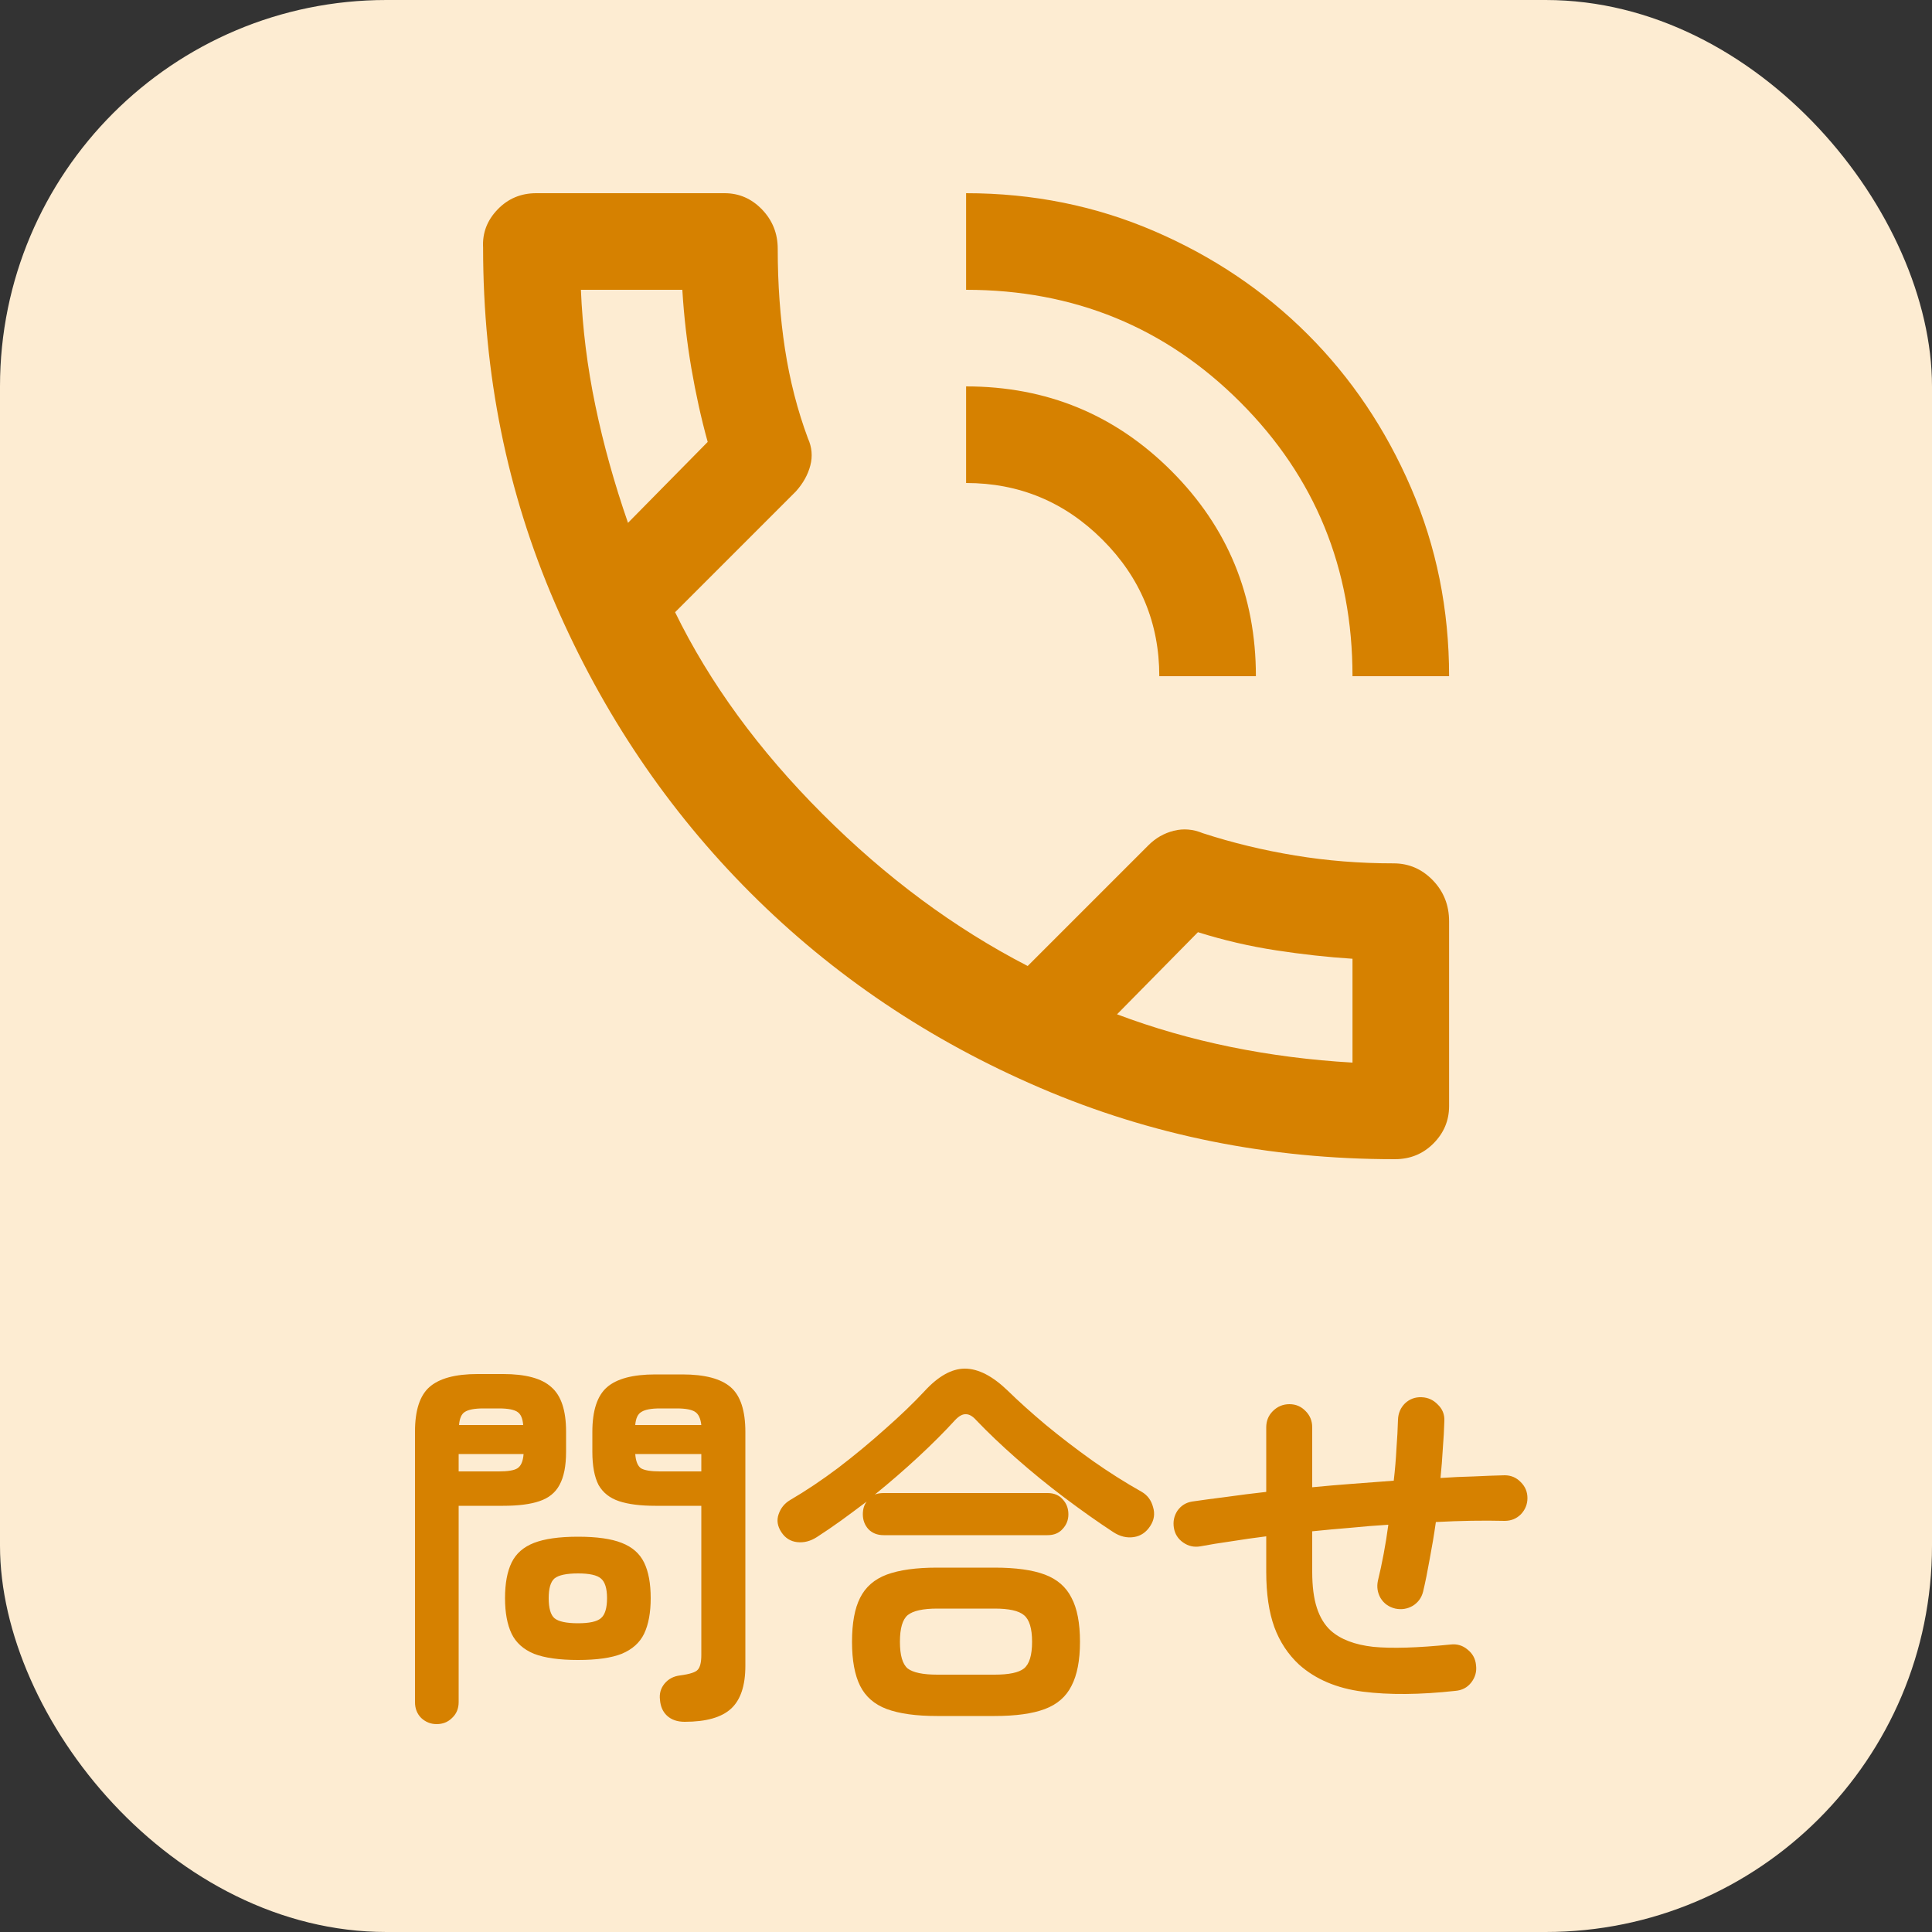 <svg width="40" height="40" viewBox="0 0 40 40" fill="none" xmlns="http://www.w3.org/2000/svg">
<rect x="0" y="0" width="40" height="40" fill="#333333" stroke="none"/>
<rect width="40" height="40" rx="8" fill="#FDECD2"/>
<path d="M14.176 35.648C14.021 35.648 13.899 35.605 13.808 35.52C13.723 35.44 13.675 35.331 13.664 35.192C13.648 35.064 13.68 34.952 13.76 34.856C13.84 34.76 13.947 34.704 14.08 34.688C14.283 34.661 14.405 34.621 14.448 34.568C14.496 34.515 14.52 34.413 14.52 34.264V31.176H13.568C13.259 31.176 13.008 31.144 12.816 31.08C12.624 31.016 12.483 30.904 12.392 30.744C12.307 30.579 12.264 30.349 12.264 30.056V29.648C12.264 29.205 12.365 28.896 12.568 28.72C12.771 28.544 13.104 28.456 13.568 28.456H14.128C14.592 28.456 14.925 28.544 15.128 28.72C15.331 28.896 15.432 29.205 15.432 29.648V34.488C15.432 34.899 15.333 35.195 15.136 35.376C14.939 35.557 14.619 35.648 14.176 35.648ZM9.04 35.696C8.917 35.696 8.811 35.653 8.72 35.568C8.635 35.483 8.592 35.373 8.592 35.24V29.64C8.592 29.203 8.691 28.896 8.888 28.72C9.091 28.539 9.424 28.448 9.888 28.448H10.416C10.885 28.448 11.219 28.539 11.416 28.72C11.619 28.896 11.72 29.203 11.72 29.64V30.056C11.72 30.349 11.675 30.579 11.584 30.744C11.499 30.904 11.36 31.016 11.168 31.08C10.981 31.144 10.731 31.176 10.416 31.176H9.496V35.24C9.496 35.373 9.451 35.483 9.36 35.568C9.275 35.653 9.168 35.696 9.04 35.696ZM11.968 34.368C11.579 34.368 11.275 34.325 11.056 34.24C10.837 34.149 10.683 34.011 10.592 33.824C10.501 33.632 10.456 33.387 10.456 33.088C10.456 32.784 10.501 32.539 10.592 32.352C10.683 32.165 10.837 32.029 11.056 31.944C11.275 31.859 11.579 31.816 11.968 31.816C12.357 31.816 12.659 31.859 12.872 31.944C13.091 32.029 13.245 32.165 13.336 32.352C13.427 32.539 13.472 32.784 13.472 33.088C13.472 33.387 13.427 33.632 13.336 33.824C13.245 34.011 13.091 34.149 12.872 34.24C12.659 34.325 12.357 34.368 11.968 34.368ZM11.968 33.608C12.203 33.608 12.36 33.573 12.44 33.504C12.525 33.435 12.568 33.296 12.568 33.088C12.568 32.885 12.525 32.749 12.44 32.68C12.36 32.611 12.203 32.576 11.968 32.576C11.728 32.576 11.565 32.611 11.48 32.68C11.4 32.749 11.36 32.885 11.36 33.088C11.36 33.296 11.4 33.435 11.48 33.504C11.565 33.573 11.728 33.608 11.968 33.608ZM13.664 30.464H14.52V30.104H13.152C13.163 30.253 13.203 30.352 13.272 30.4C13.347 30.443 13.477 30.464 13.664 30.464ZM9.496 30.464H10.328C10.515 30.464 10.643 30.443 10.712 30.4C10.787 30.352 10.829 30.253 10.84 30.104H9.496V30.464ZM13.152 29.504H14.52C14.504 29.365 14.461 29.275 14.392 29.232C14.323 29.184 14.195 29.16 14.008 29.16H13.664C13.483 29.16 13.355 29.184 13.28 29.232C13.205 29.275 13.163 29.365 13.152 29.504ZM9.504 29.504H10.832C10.821 29.365 10.781 29.275 10.712 29.232C10.643 29.184 10.515 29.16 10.328 29.16H10.008C9.827 29.16 9.699 29.184 9.624 29.232C9.555 29.275 9.515 29.365 9.504 29.504ZM19.4 35.528C18.968 35.528 18.621 35.48 18.36 35.384C18.104 35.288 17.92 35.128 17.808 34.904C17.696 34.68 17.64 34.376 17.64 33.992C17.64 33.603 17.696 33.299 17.808 33.08C17.92 32.856 18.104 32.696 18.36 32.6C18.621 32.504 18.968 32.456 19.4 32.456H20.592C21.029 32.456 21.376 32.504 21.632 32.6C21.888 32.696 22.072 32.856 22.184 33.08C22.301 33.299 22.36 33.603 22.36 33.992C22.36 34.376 22.301 34.68 22.184 34.904C22.072 35.128 21.888 35.288 21.632 35.384C21.376 35.48 21.029 35.528 20.592 35.528H19.4ZM16.912 31.824C16.779 31.909 16.643 31.944 16.504 31.928C16.365 31.912 16.256 31.843 16.176 31.72C16.096 31.597 16.077 31.475 16.12 31.352C16.163 31.224 16.243 31.125 16.36 31.056C16.68 30.869 17.011 30.648 17.352 30.392C17.693 30.131 18.019 29.861 18.328 29.584C18.643 29.307 18.912 29.048 19.136 28.808C19.424 28.493 19.704 28.336 19.976 28.336C20.253 28.336 20.549 28.488 20.864 28.792C21.093 29.016 21.357 29.253 21.656 29.504C21.96 29.755 22.28 30 22.616 30.24C22.957 30.48 23.299 30.696 23.64 30.888C23.757 30.957 23.835 31.061 23.872 31.2C23.915 31.339 23.896 31.469 23.816 31.592C23.731 31.725 23.616 31.803 23.472 31.824C23.328 31.845 23.187 31.811 23.048 31.72C22.723 31.507 22.387 31.269 22.04 31.008C21.693 30.747 21.363 30.477 21.048 30.2C20.733 29.923 20.456 29.659 20.216 29.408C20.141 29.323 20.069 29.28 20 29.28C19.931 29.275 19.856 29.315 19.776 29.4C19.552 29.645 19.296 29.901 19.008 30.168C18.72 30.435 18.421 30.693 18.112 30.944C18.16 30.923 18.221 30.912 18.296 30.912H21.688C21.821 30.912 21.925 30.955 22 31.04C22.08 31.125 22.12 31.229 22.12 31.352C22.12 31.469 22.08 31.571 22 31.656C21.925 31.741 21.821 31.784 21.688 31.784H18.296C18.163 31.784 18.056 31.741 17.976 31.656C17.901 31.571 17.864 31.469 17.864 31.352C17.864 31.245 17.891 31.157 17.944 31.088C17.768 31.221 17.592 31.352 17.416 31.48C17.245 31.603 17.077 31.717 16.912 31.824ZM19.408 34.672H20.592C20.891 34.672 21.093 34.629 21.2 34.544C21.312 34.453 21.368 34.269 21.368 33.992C21.368 33.715 21.312 33.531 21.2 33.44C21.093 33.349 20.891 33.304 20.592 33.304H19.408C19.109 33.304 18.904 33.349 18.792 33.44C18.685 33.531 18.632 33.715 18.632 33.992C18.632 34.269 18.685 34.453 18.792 34.544C18.904 34.629 19.109 34.672 19.408 34.672ZM30.128 35.008C29.397 35.088 28.76 35.093 28.216 35.024C27.677 34.955 27.237 34.768 26.896 34.464C26.667 34.251 26.496 33.992 26.384 33.688C26.272 33.379 26.216 32.997 26.216 32.544V31.808C25.96 31.84 25.717 31.875 25.488 31.912C25.259 31.944 25.045 31.979 24.848 32.016C24.72 32.037 24.603 32.011 24.496 31.936C24.389 31.861 24.325 31.76 24.304 31.632C24.283 31.504 24.307 31.387 24.376 31.28C24.451 31.173 24.552 31.109 24.68 31.088C24.899 31.056 25.136 31.024 25.392 30.992C25.653 30.955 25.928 30.92 26.216 30.888V29.552C26.216 29.419 26.261 29.307 26.352 29.216C26.448 29.12 26.563 29.072 26.696 29.072C26.829 29.072 26.941 29.12 27.032 29.216C27.123 29.307 27.168 29.419 27.168 29.552V30.792C27.445 30.765 27.725 30.741 28.008 30.72C28.296 30.699 28.579 30.677 28.856 30.656C28.883 30.427 28.901 30.205 28.912 29.992C28.928 29.779 28.939 29.579 28.944 29.392C28.949 29.259 28.997 29.147 29.088 29.056C29.184 28.965 29.299 28.923 29.432 28.928C29.565 28.933 29.677 28.984 29.768 29.08C29.864 29.171 29.909 29.283 29.904 29.416C29.899 29.597 29.888 29.789 29.872 29.992C29.861 30.189 29.845 30.392 29.824 30.6C30.059 30.584 30.288 30.573 30.512 30.568C30.736 30.557 30.949 30.549 31.152 30.544C31.285 30.544 31.397 30.592 31.488 30.688C31.579 30.779 31.624 30.888 31.624 31.016C31.624 31.144 31.579 31.256 31.488 31.352C31.397 31.443 31.285 31.488 31.152 31.488C30.709 31.477 30.235 31.485 29.728 31.512C29.691 31.773 29.648 32.029 29.6 32.28C29.557 32.525 29.512 32.749 29.464 32.952C29.432 33.08 29.36 33.179 29.248 33.248C29.136 33.312 29.016 33.331 28.888 33.304C28.755 33.272 28.653 33.2 28.584 33.088C28.52 32.976 28.501 32.856 28.528 32.728C28.571 32.552 28.611 32.365 28.648 32.168C28.685 31.971 28.717 31.771 28.744 31.568C28.483 31.584 28.219 31.605 27.952 31.632C27.691 31.653 27.429 31.677 27.168 31.704V32.544C27.168 32.843 27.2 33.091 27.264 33.288C27.328 33.485 27.424 33.643 27.552 33.76C27.755 33.941 28.048 34.053 28.432 34.096C28.816 34.133 29.349 34.117 30.032 34.048C30.165 34.032 30.283 34.067 30.384 34.152C30.491 34.237 30.549 34.347 30.56 34.48C30.576 34.613 30.541 34.733 30.456 34.84C30.376 34.941 30.267 34.997 30.128 35.008Z" fill="#D68100"/>
<path d="M28.877 24C26.277 24 23.831 23.508 21.54 22.525C19.248 21.542 17.248 20.196 15.54 18.488C13.831 16.779 12.481 14.779 11.49 12.488C10.498 10.196 10.002 7.742 10.002 5.125C9.985 4.825 10.085 4.562 10.302 4.337C10.518 4.112 10.785 4 11.102 4H15.002C15.302 4 15.56 4.112 15.777 4.337C15.993 4.562 16.102 4.833 16.102 5.15C16.102 5.883 16.152 6.575 16.252 7.225C16.352 7.875 16.51 8.492 16.727 9.075C16.81 9.258 16.827 9.446 16.777 9.637C16.727 9.829 16.627 10.008 16.477 10.175L13.977 12.675C14.694 14.142 15.71 15.533 17.027 16.85C18.343 18.167 19.76 19.217 21.277 20L23.777 17.5C23.927 17.35 24.102 17.25 24.302 17.2C24.502 17.15 24.702 17.167 24.902 17.25C25.518 17.45 26.156 17.604 26.814 17.712C27.473 17.821 28.152 17.875 28.852 17.875C29.169 17.875 29.439 17.992 29.665 18.225C29.89 18.458 30.002 18.742 30.002 19.075V22.9C30.002 23.2 29.893 23.458 29.677 23.675C29.46 23.892 29.194 24 28.877 24ZM23.127 21C23.877 21.283 24.66 21.508 25.477 21.675C26.294 21.842 27.135 21.95 28.002 22V19.85C27.485 19.817 26.956 19.758 26.415 19.675C25.873 19.592 25.335 19.467 24.802 19.3L23.127 21ZM28.002 14C28.002 11.767 27.227 9.875 25.677 8.325C24.127 6.775 22.235 6 20.002 6V4C21.385 4 22.685 4.262 23.902 4.787C25.119 5.312 26.177 6.025 27.077 6.925C27.977 7.825 28.689 8.883 29.214 10.1C29.739 11.317 30.002 12.617 30.002 14H28.002ZM24.002 14C24.002 12.9 23.61 11.958 22.827 11.175C22.044 10.392 21.102 10 20.002 10V8C21.669 8 23.085 8.583 24.252 9.75C25.419 10.917 26.002 12.333 26.002 14H24.002ZM13.002 10.825L14.652 9.15C14.518 8.667 14.406 8.158 14.314 7.625C14.223 7.092 14.16 6.55 14.127 6H12.027C12.06 6.8 12.16 7.6 12.327 8.4C12.493 9.2 12.719 10.008 13.002 10.825Z" fill="#D68100"/>
</svg>
